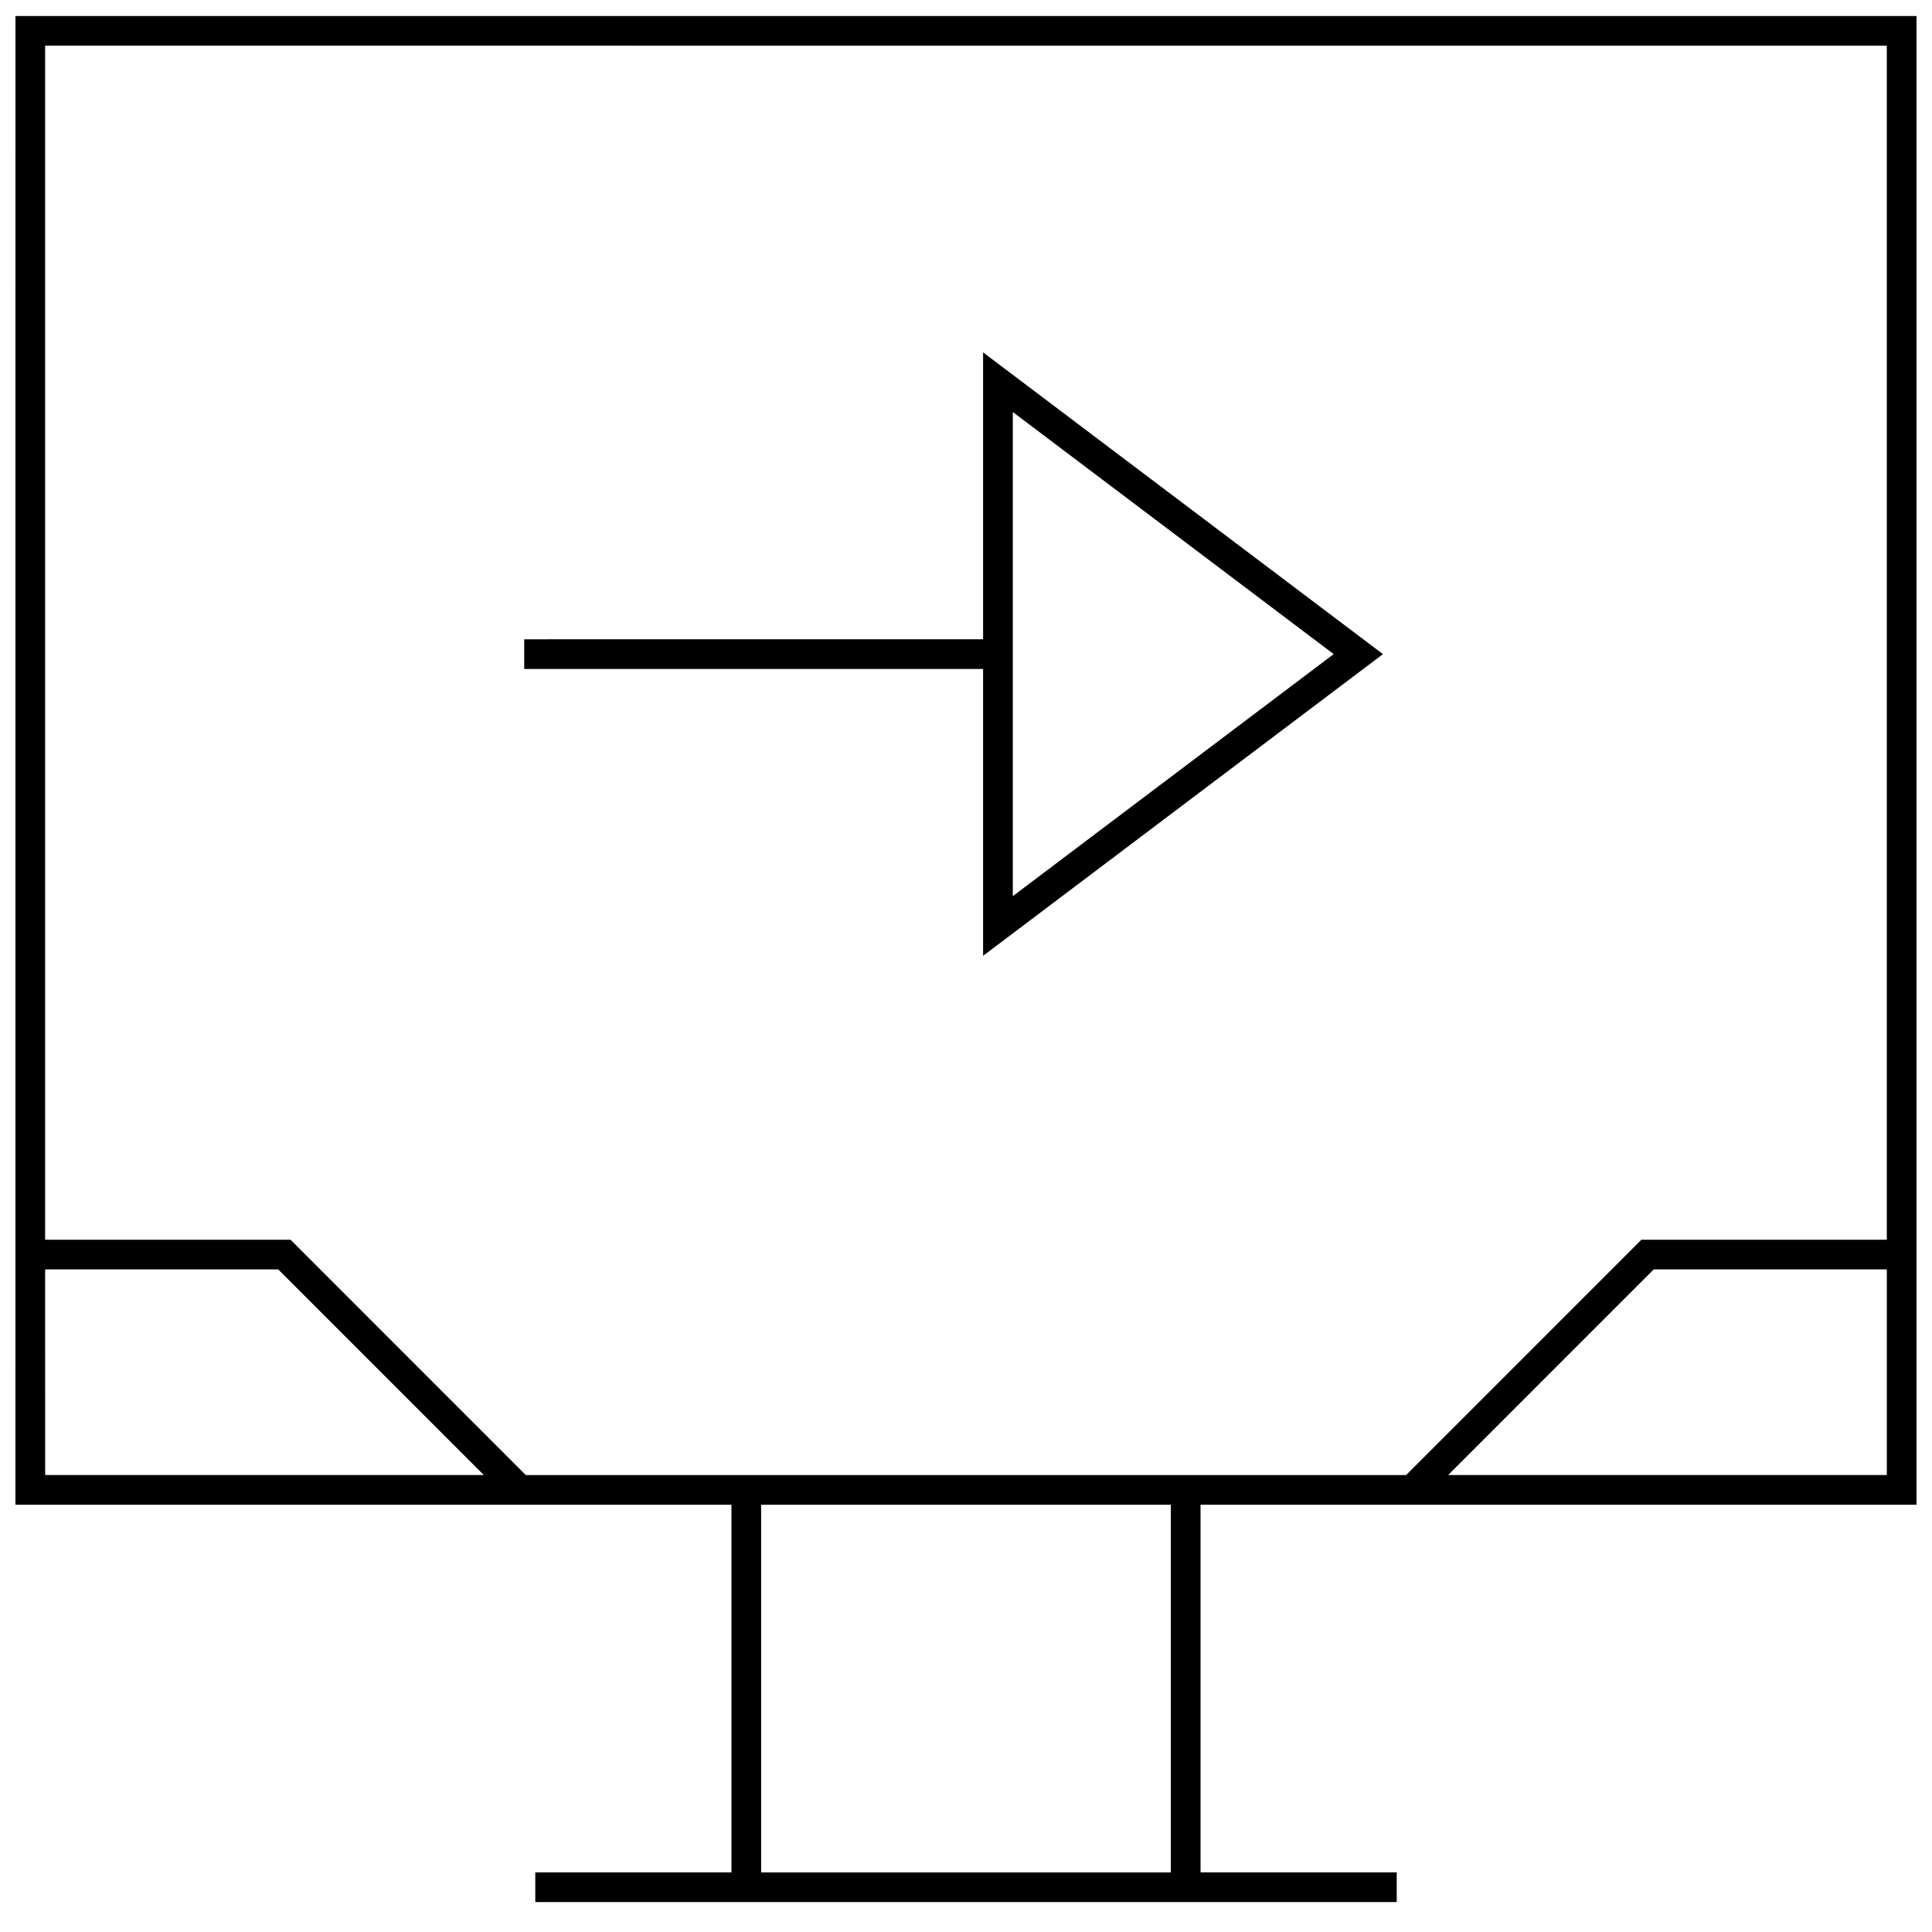 <?xml version="1.0" encoding="UTF-8"?>
<!-- Uploaded to: ICON Repo, www.iconrepo.com, Generator: ICON Repo Mixer Tools -->
<svg width="800px" height="800px" version="1.1" viewBox="144 144 512 512" xmlns="http://www.w3.org/2000/svg">
 <defs>
  <clipPath id="a">
   <path d="m148.09 148.09h503.81v500.91h-503.81z"/>
  </clipPath>
 </defs>
 <path d="m404.53 397.3 105.97-79.949-105.97-79.965v76.027l-121.61 0.004v7.871h121.61zm7.875-144.11 85.035 64.156-85.035 64.141z"/>
 <g clip-path="url(#a)">
  <path d="m148.09 542.77h189.75v97.426h-51.984v7.871h228.29v-7.871h-51.988v-97.426h189.75v-394.53h-503.81zm7.871-62.363h61.781l54.473 54.488-116.25 0.004zm298.32 159.79h-108.57v-97.426h108.57zm73.492-105.3 54.473-54.488 61.781-0.004v54.488zm116.25-378.79v316.44h-65.039l-62.348 62.363-233.29-0.004-62.348-62.363h-65.039v-316.44z"/>
 </g>
</svg>